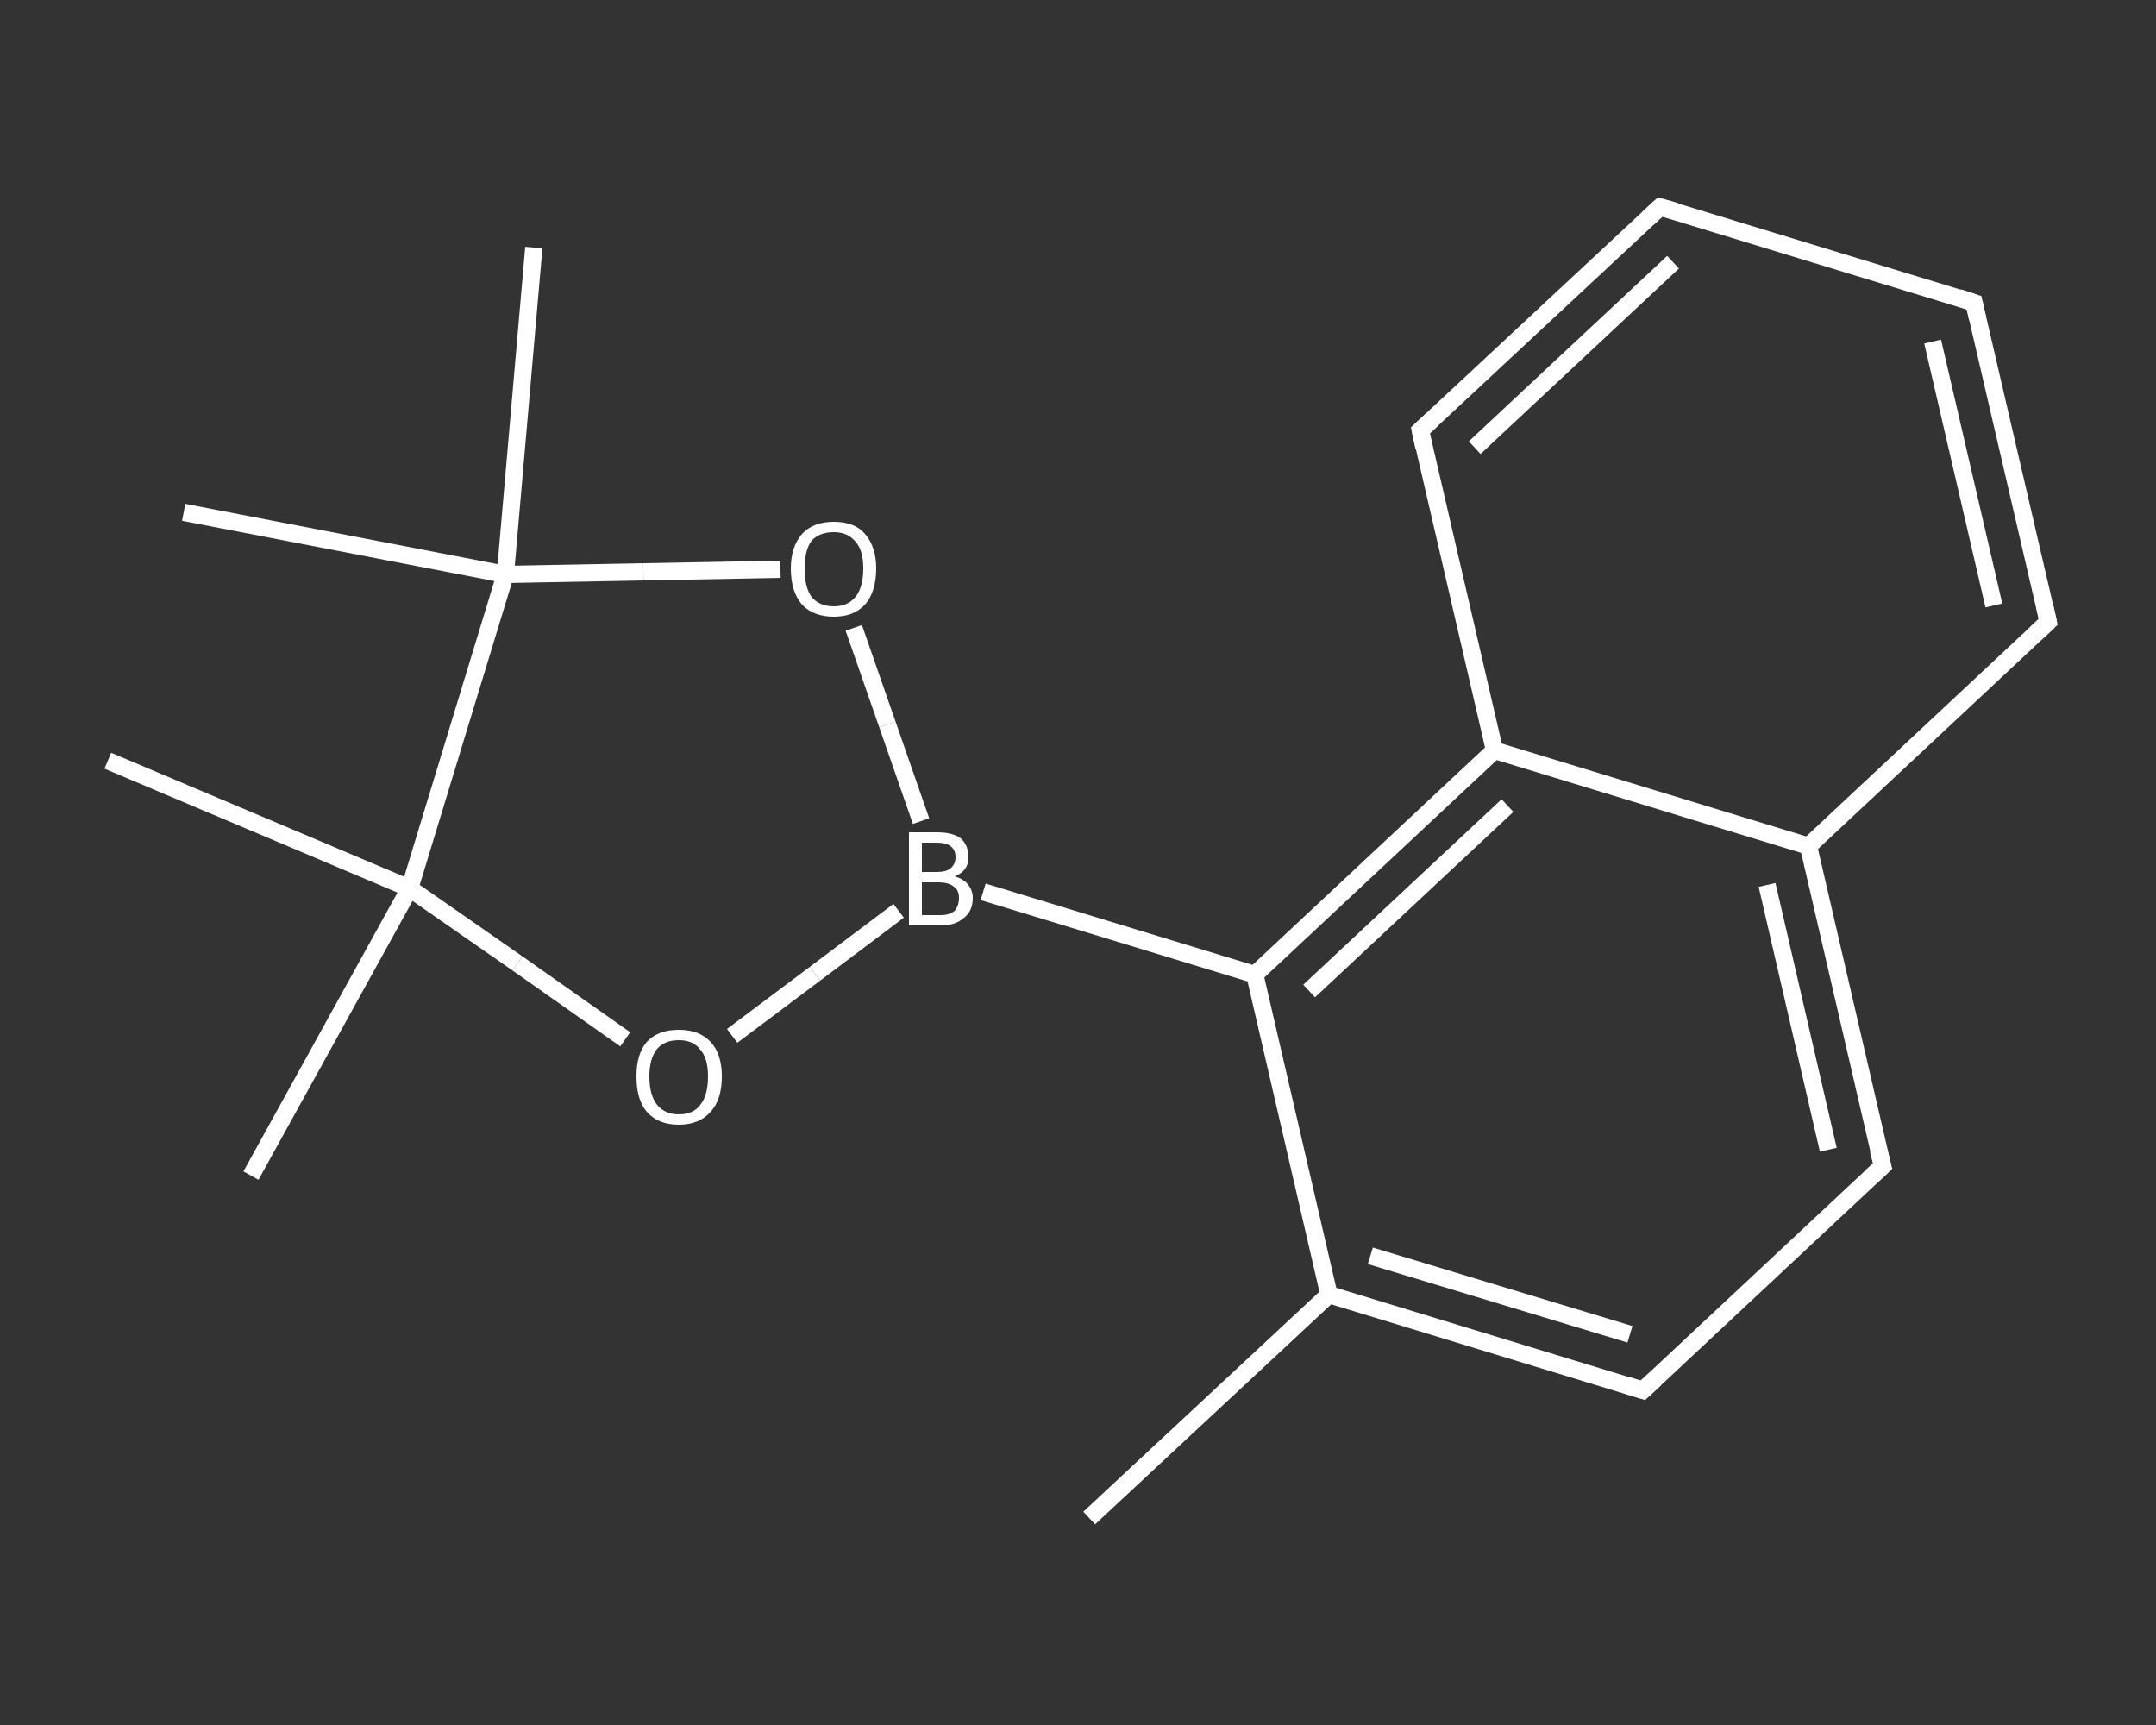 <?xml version='1.0' encoding='iso-8859-1'?>
<svg version='1.1' baseProfile='full'
              xmlns='http://www.w3.org/2000/svg'
                      xmlns:rdkit='http://www.rdkit.org/xml'
                      xmlns:xlink='http://www.w3.org/1999/xlink'
                  xml:space='preserve'
width='250px' height='200px' viewBox='0 0 250 200'>
<rect x="0" y="0" width="250" height="200" fill="#333333" stroke="none"/>
<!-- END OF HEADER -->
<rect style='opacity:1.0;fill:transparent;stroke:none' width='250.0' height='200.0' x='0.0' y='0.0'> </rect>
<path class='bond-0 atom-0 atom-1' d='M 126.3,176.0 L 154.1,150.1' style='fill:none;fill-rule:evenodd;stroke:#FFFFFF;stroke-width:2.0px;stroke-linecap:butt;stroke-linejoin:miter;stroke-opacity:1' />
<path class='bond-1 atom-1 atom-2' d='M 154.1,150.1 L 190.5,161.2' style='fill:none;fill-rule:evenodd;stroke:#FFFFFF;stroke-width:2.0px;stroke-linecap:butt;stroke-linejoin:miter;stroke-opacity:1' />
<path class='bond-1 atom-1 atom-2' d='M 158.9,145.6 L 189.0,154.7' style='fill:none;fill-rule:evenodd;stroke:#FFFFFF;stroke-width:2.0px;stroke-linecap:butt;stroke-linejoin:miter;stroke-opacity:1' />
<path class='bond-2 atom-2 atom-3' d='M 190.5,161.2 L 218.3,135.2' style='fill:none;fill-rule:evenodd;stroke:#FFFFFF;stroke-width:2.0px;stroke-linecap:butt;stroke-linejoin:miter;stroke-opacity:1' />
<path class='bond-3 atom-3 atom-4' d='M 218.3,135.2 L 209.7,98.1' style='fill:none;fill-rule:evenodd;stroke:#FFFFFF;stroke-width:2.0px;stroke-linecap:butt;stroke-linejoin:miter;stroke-opacity:1' />
<path class='bond-3 atom-3 atom-4' d='M 212.0,133.3 L 204.9,102.6' style='fill:none;fill-rule:evenodd;stroke:#FFFFFF;stroke-width:2.0px;stroke-linecap:butt;stroke-linejoin:miter;stroke-opacity:1' />
<path class='bond-4 atom-4 atom-5' d='M 209.7,98.1 L 237.5,72.1' style='fill:none;fill-rule:evenodd;stroke:#FFFFFF;stroke-width:2.0px;stroke-linecap:butt;stroke-linejoin:miter;stroke-opacity:1' />
<path class='bond-5 atom-5 atom-6' d='M 237.5,72.1 L 228.9,35.1' style='fill:none;fill-rule:evenodd;stroke:#FFFFFF;stroke-width:2.0px;stroke-linecap:butt;stroke-linejoin:miter;stroke-opacity:1' />
<path class='bond-5 atom-5 atom-6' d='M 231.2,70.2 L 224.1,39.6' style='fill:none;fill-rule:evenodd;stroke:#FFFFFF;stroke-width:2.0px;stroke-linecap:butt;stroke-linejoin:miter;stroke-opacity:1' />
<path class='bond-6 atom-6 atom-7' d='M 228.9,35.1 L 192.5,24.0' style='fill:none;fill-rule:evenodd;stroke:#FFFFFF;stroke-width:2.0px;stroke-linecap:butt;stroke-linejoin:miter;stroke-opacity:1' />
<path class='bond-7 atom-7 atom-8' d='M 192.5,24.0 L 164.7,49.9' style='fill:none;fill-rule:evenodd;stroke:#FFFFFF;stroke-width:2.0px;stroke-linecap:butt;stroke-linejoin:miter;stroke-opacity:1' />
<path class='bond-7 atom-7 atom-8' d='M 194.0,30.4 L 171.0,51.9' style='fill:none;fill-rule:evenodd;stroke:#FFFFFF;stroke-width:2.0px;stroke-linecap:butt;stroke-linejoin:miter;stroke-opacity:1' />
<path class='bond-8 atom-8 atom-9' d='M 164.7,49.9 L 173.3,87.0' style='fill:none;fill-rule:evenodd;stroke:#FFFFFF;stroke-width:2.0px;stroke-linecap:butt;stroke-linejoin:miter;stroke-opacity:1' />
<path class='bond-9 atom-9 atom-10' d='M 173.3,87.0 L 145.5,113.0' style='fill:none;fill-rule:evenodd;stroke:#FFFFFF;stroke-width:2.0px;stroke-linecap:butt;stroke-linejoin:miter;stroke-opacity:1' />
<path class='bond-9 atom-9 atom-10' d='M 174.8,93.4 L 151.8,114.9' style='fill:none;fill-rule:evenodd;stroke:#FFFFFF;stroke-width:2.0px;stroke-linecap:butt;stroke-linejoin:miter;stroke-opacity:1' />
<path class='bond-10 atom-10 atom-11' d='M 145.5,113.0 L 114.0,103.4' style='fill:none;fill-rule:evenodd;stroke:#FFFFFF;stroke-width:2.0px;stroke-linecap:butt;stroke-linejoin:miter;stroke-opacity:1' />
<path class='bond-11 atom-11 atom-12' d='M 104.2,105.6 L 94.5,112.9' style='fill:none;fill-rule:evenodd;stroke:#FFFFFF;stroke-width:2.0px;stroke-linecap:butt;stroke-linejoin:miter;stroke-opacity:1' />
<path class='bond-11 atom-11 atom-12' d='M 94.5,112.9 L 84.9,120.1' style='fill:none;fill-rule:evenodd;stroke:#FFFFFF;stroke-width:2.0px;stroke-linecap:butt;stroke-linejoin:miter;stroke-opacity:1' />
<path class='bond-12 atom-12 atom-13' d='M 72.5,120.5 L 60.0,111.7' style='fill:none;fill-rule:evenodd;stroke:#FFFFFF;stroke-width:2.0px;stroke-linecap:butt;stroke-linejoin:miter;stroke-opacity:1' />
<path class='bond-12 atom-12 atom-13' d='M 60.0,111.7 L 47.5,103.0' style='fill:none;fill-rule:evenodd;stroke:#FFFFFF;stroke-width:2.0px;stroke-linecap:butt;stroke-linejoin:miter;stroke-opacity:1' />
<path class='bond-13 atom-13 atom-14' d='M 47.5,103.0 L 29.1,136.3' style='fill:none;fill-rule:evenodd;stroke:#FFFFFF;stroke-width:2.0px;stroke-linecap:butt;stroke-linejoin:miter;stroke-opacity:1' />
<path class='bond-14 atom-13 atom-15' d='M 47.5,103.0 L 12.5,88.2' style='fill:none;fill-rule:evenodd;stroke:#FFFFFF;stroke-width:2.0px;stroke-linecap:butt;stroke-linejoin:miter;stroke-opacity:1' />
<path class='bond-15 atom-13 atom-16' d='M 47.5,103.0 L 58.6,66.6' style='fill:none;fill-rule:evenodd;stroke:#FFFFFF;stroke-width:2.0px;stroke-linecap:butt;stroke-linejoin:miter;stroke-opacity:1' />
<path class='bond-16 atom-16 atom-17' d='M 58.6,66.6 L 21.3,59.4' style='fill:none;fill-rule:evenodd;stroke:#FFFFFF;stroke-width:2.0px;stroke-linecap:butt;stroke-linejoin:miter;stroke-opacity:1' />
<path class='bond-17 atom-16 atom-18' d='M 58.6,66.6 L 61.9,28.7' style='fill:none;fill-rule:evenodd;stroke:#FFFFFF;stroke-width:2.0px;stroke-linecap:butt;stroke-linejoin:miter;stroke-opacity:1' />
<path class='bond-18 atom-16 atom-19' d='M 58.6,66.6 L 74.6,66.3' style='fill:none;fill-rule:evenodd;stroke:#FFFFFF;stroke-width:2.0px;stroke-linecap:butt;stroke-linejoin:miter;stroke-opacity:1' />
<path class='bond-18 atom-16 atom-19' d='M 74.6,66.3 L 90.5,66.0' style='fill:none;fill-rule:evenodd;stroke:#FFFFFF;stroke-width:2.0px;stroke-linecap:butt;stroke-linejoin:miter;stroke-opacity:1' />
<path class='bond-19 atom-10 atom-1' d='M 145.5,113.0 L 154.1,150.1' style='fill:none;fill-rule:evenodd;stroke:#FFFFFF;stroke-width:2.0px;stroke-linecap:butt;stroke-linejoin:miter;stroke-opacity:1' />
<path class='bond-20 atom-19 atom-11' d='M 99.0,72.8 L 102.9,84.0' style='fill:none;fill-rule:evenodd;stroke:#FFFFFF;stroke-width:2.0px;stroke-linecap:butt;stroke-linejoin:miter;stroke-opacity:1' />
<path class='bond-20 atom-19 atom-11' d='M 102.9,84.0 L 106.8,95.2' style='fill:none;fill-rule:evenodd;stroke:#FFFFFF;stroke-width:2.0px;stroke-linecap:butt;stroke-linejoin:miter;stroke-opacity:1' />
<path class='bond-21 atom-9 atom-4' d='M 173.3,87.0 L 209.7,98.1' style='fill:none;fill-rule:evenodd;stroke:#FFFFFF;stroke-width:2.0px;stroke-linecap:butt;stroke-linejoin:miter;stroke-opacity:1' />
<path d='M 188.6,160.6 L 190.5,161.2 L 191.9,159.9' style='fill:none;stroke:#FFFFFF;stroke-width:2.0px;stroke-linecap:butt;stroke-linejoin:miter;stroke-opacity:1;' />
<path d='M 216.9,136.5 L 218.3,135.2 L 217.8,133.3' style='fill:none;stroke:#FFFFFF;stroke-width:2.0px;stroke-linecap:butt;stroke-linejoin:miter;stroke-opacity:1;' />
<path d='M 236.1,73.4 L 237.5,72.1 L 237.1,70.3' style='fill:none;stroke:#FFFFFF;stroke-width:2.0px;stroke-linecap:butt;stroke-linejoin:miter;stroke-opacity:1;' />
<path d='M 229.3,36.9 L 228.9,35.1 L 227.1,34.5' style='fill:none;stroke:#FFFFFF;stroke-width:2.0px;stroke-linecap:butt;stroke-linejoin:miter;stroke-opacity:1;' />
<path d='M 194.3,24.5 L 192.5,24.0 L 191.1,25.3' style='fill:none;stroke:#FFFFFF;stroke-width:2.0px;stroke-linecap:butt;stroke-linejoin:miter;stroke-opacity:1;' />
<path d='M 166.1,48.6 L 164.7,49.9 L 165.1,51.8' style='fill:none;stroke:#FFFFFF;stroke-width:2.0px;stroke-linecap:butt;stroke-linejoin:miter;stroke-opacity:1;' />
<path class='atom-11' d='M 110.7 101.6
Q 111.7 101.9, 112.2 102.5
Q 112.8 103.2, 112.8 104.1
Q 112.8 105.6, 111.8 106.4
Q 110.8 107.3, 109.1 107.3
L 105.4 107.3
L 105.4 96.5
L 108.6 96.5
Q 110.5 96.5, 111.4 97.2
Q 112.3 98.0, 112.3 99.4
Q 112.3 101.0, 110.7 101.6
M 106.9 97.7
L 106.9 101.1
L 108.6 101.1
Q 109.7 101.1, 110.2 100.7
Q 110.8 100.2, 110.8 99.4
Q 110.8 97.7, 108.6 97.7
L 106.9 97.7
M 109.1 106.1
Q 110.1 106.1, 110.7 105.6
Q 111.2 105.0, 111.2 104.1
Q 111.2 103.2, 110.6 102.8
Q 110.0 102.3, 108.8 102.3
L 106.9 102.3
L 106.9 106.1
L 109.1 106.1
' fill='#FFFFFF'/>
<path class='atom-12' d='M 73.8 124.8
Q 73.8 122.2, 75.0 120.8
Q 76.3 119.4, 78.7 119.4
Q 81.1 119.4, 82.4 120.8
Q 83.7 122.2, 83.7 124.8
Q 83.7 127.5, 82.4 128.9
Q 81.1 130.4, 78.7 130.4
Q 76.3 130.4, 75.0 128.9
Q 73.8 127.5, 73.8 124.8
M 78.7 129.2
Q 80.4 129.2, 81.2 128.1
Q 82.1 127.0, 82.1 124.8
Q 82.1 122.7, 81.2 121.7
Q 80.4 120.6, 78.7 120.6
Q 77.1 120.6, 76.2 121.6
Q 75.3 122.7, 75.3 124.8
Q 75.3 127.0, 76.2 128.1
Q 77.1 129.2, 78.7 129.2
' fill='#FFFFFF'/>
<path class='atom-19' d='M 91.7 65.9
Q 91.7 63.4, 93.0 61.9
Q 94.3 60.5, 96.7 60.5
Q 99.1 60.5, 100.3 61.9
Q 101.6 63.4, 101.6 65.9
Q 101.6 68.6, 100.3 70.1
Q 99.0 71.5, 96.7 71.5
Q 94.3 71.5, 93.0 70.1
Q 91.7 68.6, 91.7 65.9
M 96.7 70.3
Q 98.3 70.3, 99.2 69.2
Q 100.1 68.1, 100.1 65.9
Q 100.1 63.8, 99.2 62.8
Q 98.3 61.7, 96.7 61.7
Q 95.0 61.7, 94.1 62.7
Q 93.3 63.8, 93.3 65.9
Q 93.3 68.1, 94.1 69.2
Q 95.0 70.3, 96.7 70.3
' fill='#FFFFFF'/>
</svg>
